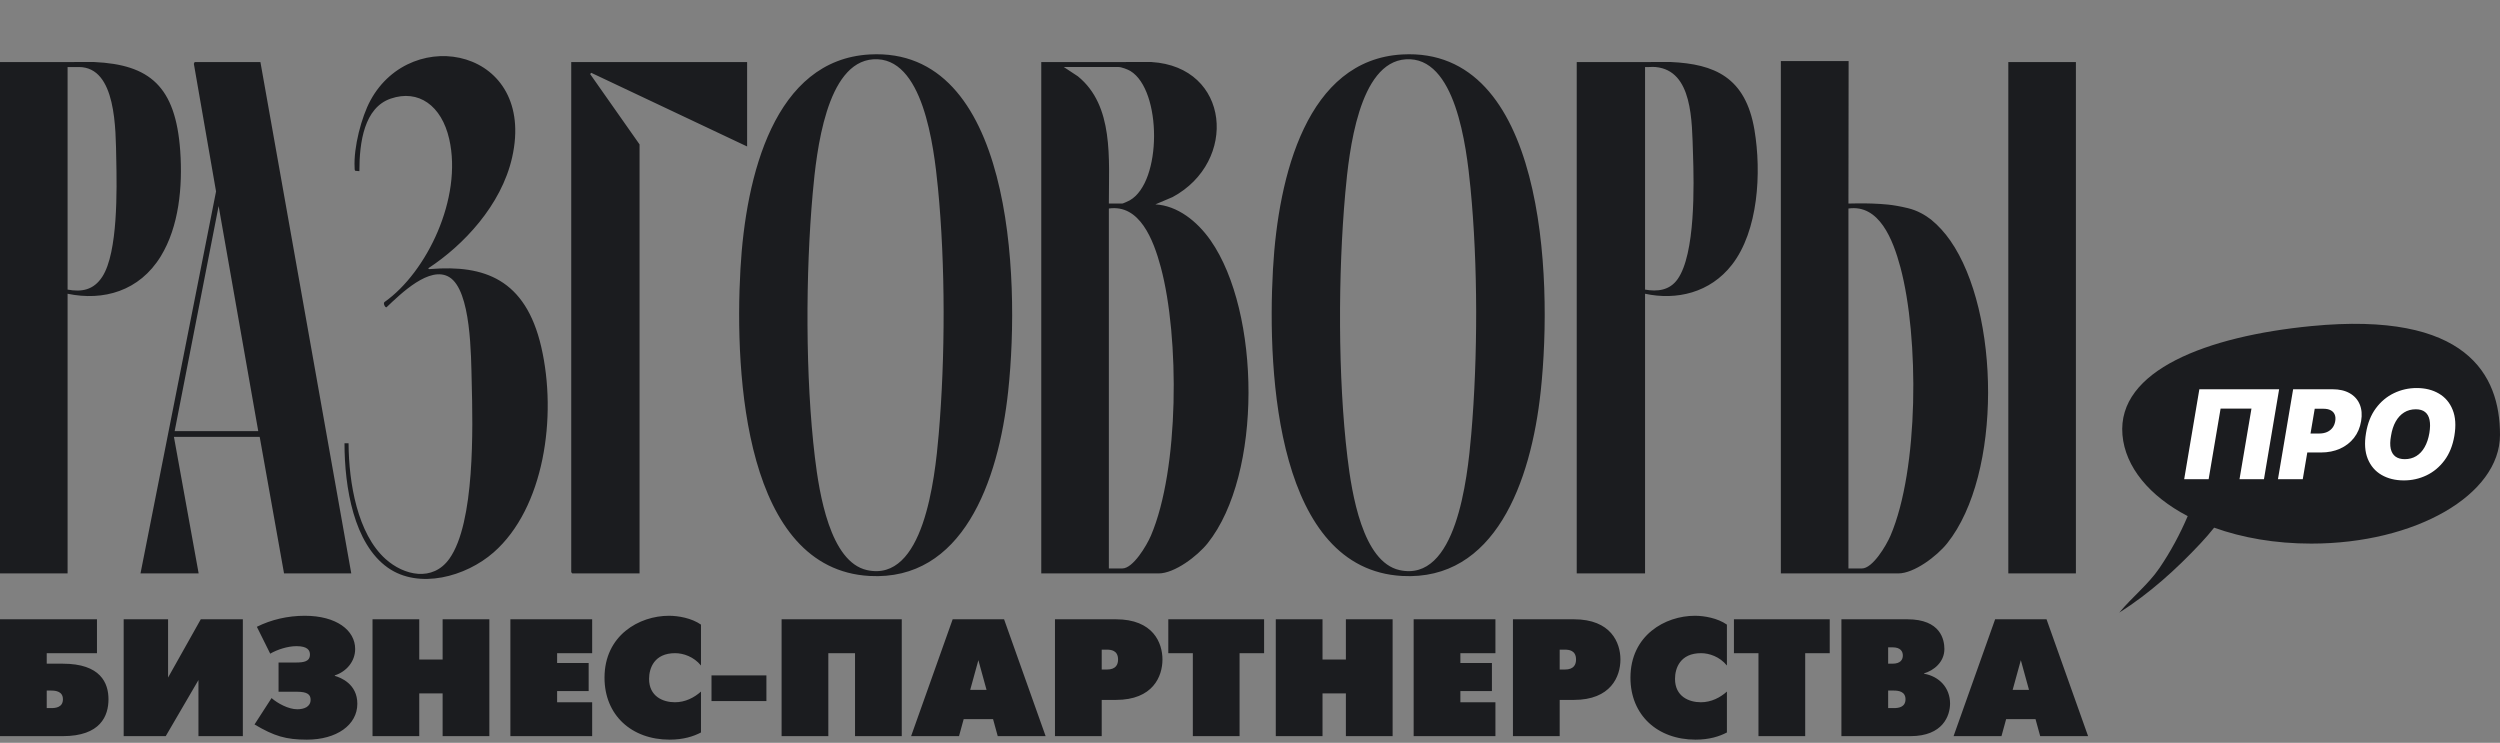 <?xml version="1.0" encoding="UTF-8"?> <svg xmlns="http://www.w3.org/2000/svg" width="488" height="145" viewBox="0 0 488 145" fill="none"><rect x="0" y="0" width="488" height="145" fill="#808080" stroke="none"/><path d="M376.95 42.868C375.861 42.024 374.308 41.08 372.416 40.63C369.255 39.877 367.621 39.834 365.443 39.734C363.703 39.653 360.815 39.734 360.815 39.734C360.812 38.422 360.835 13.288 360.85 11.923H347.622V111.933H370.533C373.633 111.933 378.077 108.578 380.106 106.033C390.83 92.58 390.445 60.907 380.674 46.925C379.617 45.414 378.358 44.015 376.95 42.868ZM0 143.695H12.25C19.645 143.695 21.176 139.719 21.176 136.493C21.176 133.332 19.645 129.552 12.25 129.552H9.122V127.499H18.929V120.884H0V143.695ZM9.122 138.22V134.798H10.002C10.881 134.798 12.283 134.962 12.283 136.493C12.283 138.09 10.849 138.22 10.002 138.22H9.122ZM24.141 120.884V143.695H32.351L38.737 132.746V143.695H47.403V120.884H39.193L32.807 132.257V120.884H24.141ZM52.746 127.597C54.081 126.814 56.134 126.13 57.861 126.13C60.043 126.13 60.5 126.945 60.5 127.76C60.5 129.128 59.327 129.324 57.73 129.324H54.375V135.027H57.958C60.011 135.027 60.63 135.581 60.63 136.591C60.63 137.992 59.327 138.448 58.023 138.448C56.297 138.448 54.212 137.308 53.006 136.265L49.683 141.414C53.528 143.695 55.808 144.379 59.913 144.379C65.712 144.379 69.752 141.512 69.752 137.373C69.752 133.495 66.494 132.257 65.354 131.931V131.833C67.602 131.116 69.328 129.128 69.328 126.684C69.328 123.034 65.679 120.199 59.49 120.199C56.166 120.199 52.941 120.949 50.139 122.35L52.746 127.597ZM72.716 143.695H81.838V135.353H86.4V143.695H95.522V120.884H86.4V128.737H81.838V120.884H72.716V143.695ZM99.626 143.695H115.59V137.08H108.749V134.896H114.906V129.421H108.749V127.499H115.59V120.884H99.626V143.695ZM136.832 134.994C135.529 136.167 133.769 137.08 131.749 137.08C129.404 137.08 126.7 135.939 126.7 132.517C126.7 130.432 127.709 127.499 131.782 127.499C133.378 127.499 135.431 128.183 136.832 129.91V121.926C135.007 120.655 132.434 120.199 130.576 120.199C124.777 120.199 118.001 124.012 118.001 132.289C118.001 139.589 123.279 144.379 130.707 144.379C133.443 144.379 135.398 143.728 136.832 142.978V134.994ZM138.884 131.833V136.852H149.603V131.833H138.884ZM152.567 120.884V143.695H161.689V127.499H166.902V143.695H176.024V120.884H152.567ZM177.848 143.695H187.199L188.111 140.371H193.845L194.757 143.695H204.107L195.995 120.884H185.961L177.848 143.695ZM190.978 128.868L192.574 134.668H189.382L190.978 128.868ZM205.931 143.695H215.054V136.623H217.823C225.055 136.623 226.912 132.029 226.912 128.737C226.912 125.478 225.088 120.884 217.823 120.884H205.931V143.695ZM215.054 126.814H216.064C216.813 126.814 218.246 126.912 218.246 128.737C218.246 129.65 217.888 130.693 216.064 130.693H215.054V126.814ZM232.842 143.695H241.964V127.499H246.753V120.884H228.053V127.499H232.842V143.695ZM249.033 143.695H258.156V135.353H262.717V143.695H271.839V120.884H262.717V128.737H258.156V120.884H249.033V143.695ZM275.944 143.695H291.907V137.08H285.066V134.896H291.223V129.421H285.066V127.499H291.907V120.884H275.944V143.695ZM295.328 143.695H304.45V136.623H307.219C314.452 136.623 316.309 132.029 316.309 128.737C316.309 125.478 314.484 120.884 307.219 120.884H295.328V143.695ZM304.45 126.814H305.46C306.209 126.814 307.643 126.912 307.643 128.737C307.643 129.65 307.284 130.693 305.46 130.693H304.45V126.814ZM337.094 134.994C335.791 136.167 334.032 137.08 332.012 137.08C329.667 137.08 326.962 135.939 326.962 132.517C326.962 130.432 327.972 127.499 332.045 127.499C333.641 127.499 335.694 128.183 337.094 129.91V121.926C335.27 120.655 332.696 120.199 330.839 120.199C325.04 120.199 318.264 124.012 318.264 132.289C318.264 139.589 323.542 144.379 330.97 144.379C333.706 144.379 335.661 143.728 337.094 142.978V134.994ZM343.252 143.695H352.374V127.499H357.163V120.884H338.463V127.499H343.252V143.695ZM359.444 120.884V143.695H372.931C379.284 143.695 380.652 139.654 380.652 137.341C380.652 134.245 378.535 132.029 375.57 131.507V131.442C377.46 130.888 379.545 129.259 379.545 126.684C379.545 124.924 378.86 120.884 372.312 120.884H359.444ZM368.566 129.552V126.358H369.413C371.009 126.358 371.433 127.173 371.433 127.955C371.433 128.737 371.009 129.552 369.413 129.552H368.566ZM368.566 138.22V134.798H369.673C370.553 134.798 371.954 134.962 371.954 136.493C371.954 138.09 370.52 138.22 369.673 138.22H368.566ZM381.336 143.695H390.687L391.599 140.371H397.333L398.245 143.695H407.595L399.483 120.884H389.449L381.336 143.695ZM394.466 128.868L396.062 134.668H392.869L394.466 128.868ZM369.024 104.56C368.194 106.498 365.547 110.964 363.44 110.964H360.815V40.703C366.827 39.84 369.509 46.76 370.96 52.172C374.619 65.826 374.565 91.605 369.024 104.56ZM405.216 111.932H392.023V12.116H405.216V111.932ZM83.628 52.347C83.593 52.614 83.95 52.523 84.094 52.511C94.463 51.694 102.573 54.425 105.651 67.713C108.802 81.316 106.202 99.2 96.35 107.831C90.912 112.597 81.769 115.086 75.712 110.817C69.067 106.133 67.251 95.158 67.245 86.52H68.039C68.086 94.343 69.794 104.202 75.261 109.117C78.859 112.35 84.472 113.625 87.72 109.061C92.719 102.031 92.307 83.51 92.076 74.573C91.945 69.534 91.995 56.666 87.681 54.081C83.89 51.813 78.294 57.273 75.443 59.985C75.169 60.073 74.694 59.124 75.102 58.922C83.265 53.156 90.33 38.681 87.684 27.121C86.2 20.631 81.712 17.379 76.261 19.252C71.11 21.023 70.143 27.722 70.153 33.412L69.351 33.342C69.196 33.211 69.228 32.904 69.219 32.693C69.012 28.777 70.538 22.866 72.315 19.593C80.449 4.615 104.724 9.596 99.97 30.719C97.863 40.083 90.423 47.906 83.628 52.347ZM124.841 111.932V28.186L115.195 14.454L115.408 14.212L145.837 28.591V12.116H111.504V111.69L111.718 111.932H124.841ZM50.834 12.115L68.568 111.932H55.445L50.693 85.28H33.952L38.776 111.932H27.425L42.172 37.369L37.839 12.446L37.995 12.115H50.834ZM34.094 84.152H50.409L42.675 40.217L34.094 84.152ZM13.193 57.34V111.932H0V12.116L18.377 12.107C29.198 12.601 34.293 16.813 35.182 29.48C35.668 36.411 34.942 44.217 31.383 50.026C27.212 56.84 20.163 58.793 13.193 57.34ZM13.193 56.532C15.934 57.023 18.268 56.65 19.979 54C23.042 49.257 22.816 36.92 22.694 31.099C22.57 25.344 22.745 13.085 15.391 13.085H13.193V56.532ZM321.114 57.34V111.932H307.778V12.116L326.156 12.107C334.635 12.496 340.735 15.041 342.469 25.355C343.871 33.691 343.217 45.082 338.068 51.689C333.815 57.15 327.266 58.665 321.114 57.34ZM323.171 13.085C322.502 13.021 321.788 13.129 321.114 13.085V56.532C323.48 56.941 325.889 56.734 327.475 54.485C330.944 49.561 330.687 36.168 330.471 29.97C330.253 23.677 330.439 13.763 323.171 13.085ZM273.727 10.629C301.301 9.107 303.189 53.557 300.754 76.329C298.837 94.253 291.732 113.428 273.688 112.428C249.55 111.09 247.283 73.827 248.486 52.507C249.521 34.214 255.138 11.653 273.727 10.629ZM274.399 11.576C265.257 12.196 263.34 29.421 262.6 37.664C261.19 53.373 261.142 73.646 263.021 89.275C263.871 96.357 265.987 109.678 273.186 111.282C284.237 113.746 286.435 93.569 287.193 84.717C288.477 69.747 288.504 51.689 287.045 36.734C286.233 28.412 284.118 10.921 274.399 11.576ZM169.774 10.629C197.349 9.107 199.236 53.557 196.801 76.329C194.884 94.253 187.78 113.428 169.735 112.428C145.598 111.09 143.33 73.827 144.534 52.507C145.567 34.214 151.185 11.653 169.774 10.629ZM170.446 11.576C161.304 12.196 159.387 29.421 158.647 37.664C157.237 53.373 157.19 73.646 159.068 89.275C159.92 96.357 162.034 109.678 169.234 111.282C180.284 113.746 182.482 93.569 183.241 84.717C184.525 69.747 184.551 51.689 183.092 36.734C182.279 28.412 180.165 10.921 170.446 11.576ZM203.255 12.115L224.754 12.107C240.163 13.033 241.693 31.583 228.886 38.47L225.529 39.895C229.844 40.135 233.691 43.184 236.307 46.926C246.078 60.908 246.463 92.579 235.739 106.033C233.71 108.576 229.266 111.932 226.166 111.932H203.255V12.115ZM216.45 39.734H219.073C219.204 39.734 220.31 39.233 220.517 39.115C226.859 35.533 226.809 17.622 220.66 13.862C220.157 13.555 218.898 13.083 218.363 13.083H207.651L210.393 14.89C217.463 20.618 216.436 31.01 216.45 39.734ZM216.45 110.962H219.073C221.181 110.962 223.828 106.497 224.657 104.561C230.198 91.606 230.252 65.826 226.593 52.171C225.142 46.758 222.46 39.841 216.45 40.703V110.962Z" fill="#1B1C1F"></path><path d="M432.2 102.999C437.674 104.971 444.123 106.111 451.152 106.111C471.502 106.111 488 96.606 488 84.881C488 73.157 481.526 60.692 451.152 63.652C430.897 65.626 413.231 72.266 414.303 84.881C414.839 91.176 419.589 96.851 427.04 100.746C425.564 104.217 423.732 107.636 421.541 110.859C419.325 114.118 416.199 116.534 413.675 119.587C419.569 115.853 424.802 111.14 429.598 106.011C430.527 105.018 431.389 104.015 432.2 102.999Z" fill="#1B1C1F"></path><path d="M444.887 75.984L441.926 93.536H437.153L439.487 79.755H433.46L431.126 93.536H426.353L429.314 75.984H444.887Z" fill="white"></path><path d="M444.657 93.536L447.618 75.984H455.318C456.642 75.984 457.757 76.241 458.662 76.756C459.568 77.27 460.219 77.993 460.613 78.924C461.008 79.855 461.101 80.944 460.892 82.189C460.683 83.457 460.219 84.552 459.499 85.471C458.784 86.385 457.873 87.091 456.764 87.588C455.66 88.079 454.424 88.325 453.053 88.325H448.454L449.081 84.623H452.705C453.285 84.623 453.796 84.526 454.238 84.332C454.679 84.132 455.036 83.852 455.309 83.492C455.582 83.126 455.759 82.692 455.84 82.189C455.922 81.686 455.884 81.258 455.727 80.903C455.576 80.544 455.315 80.269 454.943 80.081C454.577 79.886 454.11 79.789 453.541 79.789H451.834L449.499 93.536H444.657Z" fill="white"></path><path d="M479.094 85.069C478.769 86.977 478.124 88.576 477.16 89.868C476.196 91.159 475.026 92.133 473.65 92.79C472.274 93.447 470.802 93.776 469.234 93.776C467.562 93.776 466.11 93.419 464.879 92.704C463.648 91.99 462.751 90.945 462.188 89.568C461.625 88.191 461.511 86.508 461.848 84.52C462.162 82.612 462.8 81.006 463.764 79.704C464.728 78.401 465.904 77.415 467.292 76.747C468.68 76.079 470.163 75.744 471.743 75.744C473.403 75.744 474.846 76.104 476.072 76.824C477.303 77.544 478.197 78.598 478.754 79.987C479.318 81.375 479.431 83.069 479.094 85.069ZM474.216 84.52C474.379 83.514 474.391 82.669 474.251 81.983C474.112 81.292 473.819 80.772 473.372 80.424C472.924 80.069 472.323 79.892 471.569 79.892C470.709 79.892 469.948 80.098 469.287 80.509C468.625 80.921 468.076 81.512 467.64 82.283C467.205 83.055 466.9 83.983 466.726 85.069C466.54 86.085 466.523 86.931 466.674 87.605C466.83 88.279 467.138 88.785 467.597 89.122C468.061 89.459 468.665 89.628 469.408 89.628C470.256 89.628 471.005 89.428 471.656 89.028C472.312 88.628 472.855 88.048 473.284 87.288C473.72 86.528 474.031 85.606 474.216 84.52Z" fill="white"></path></svg> 